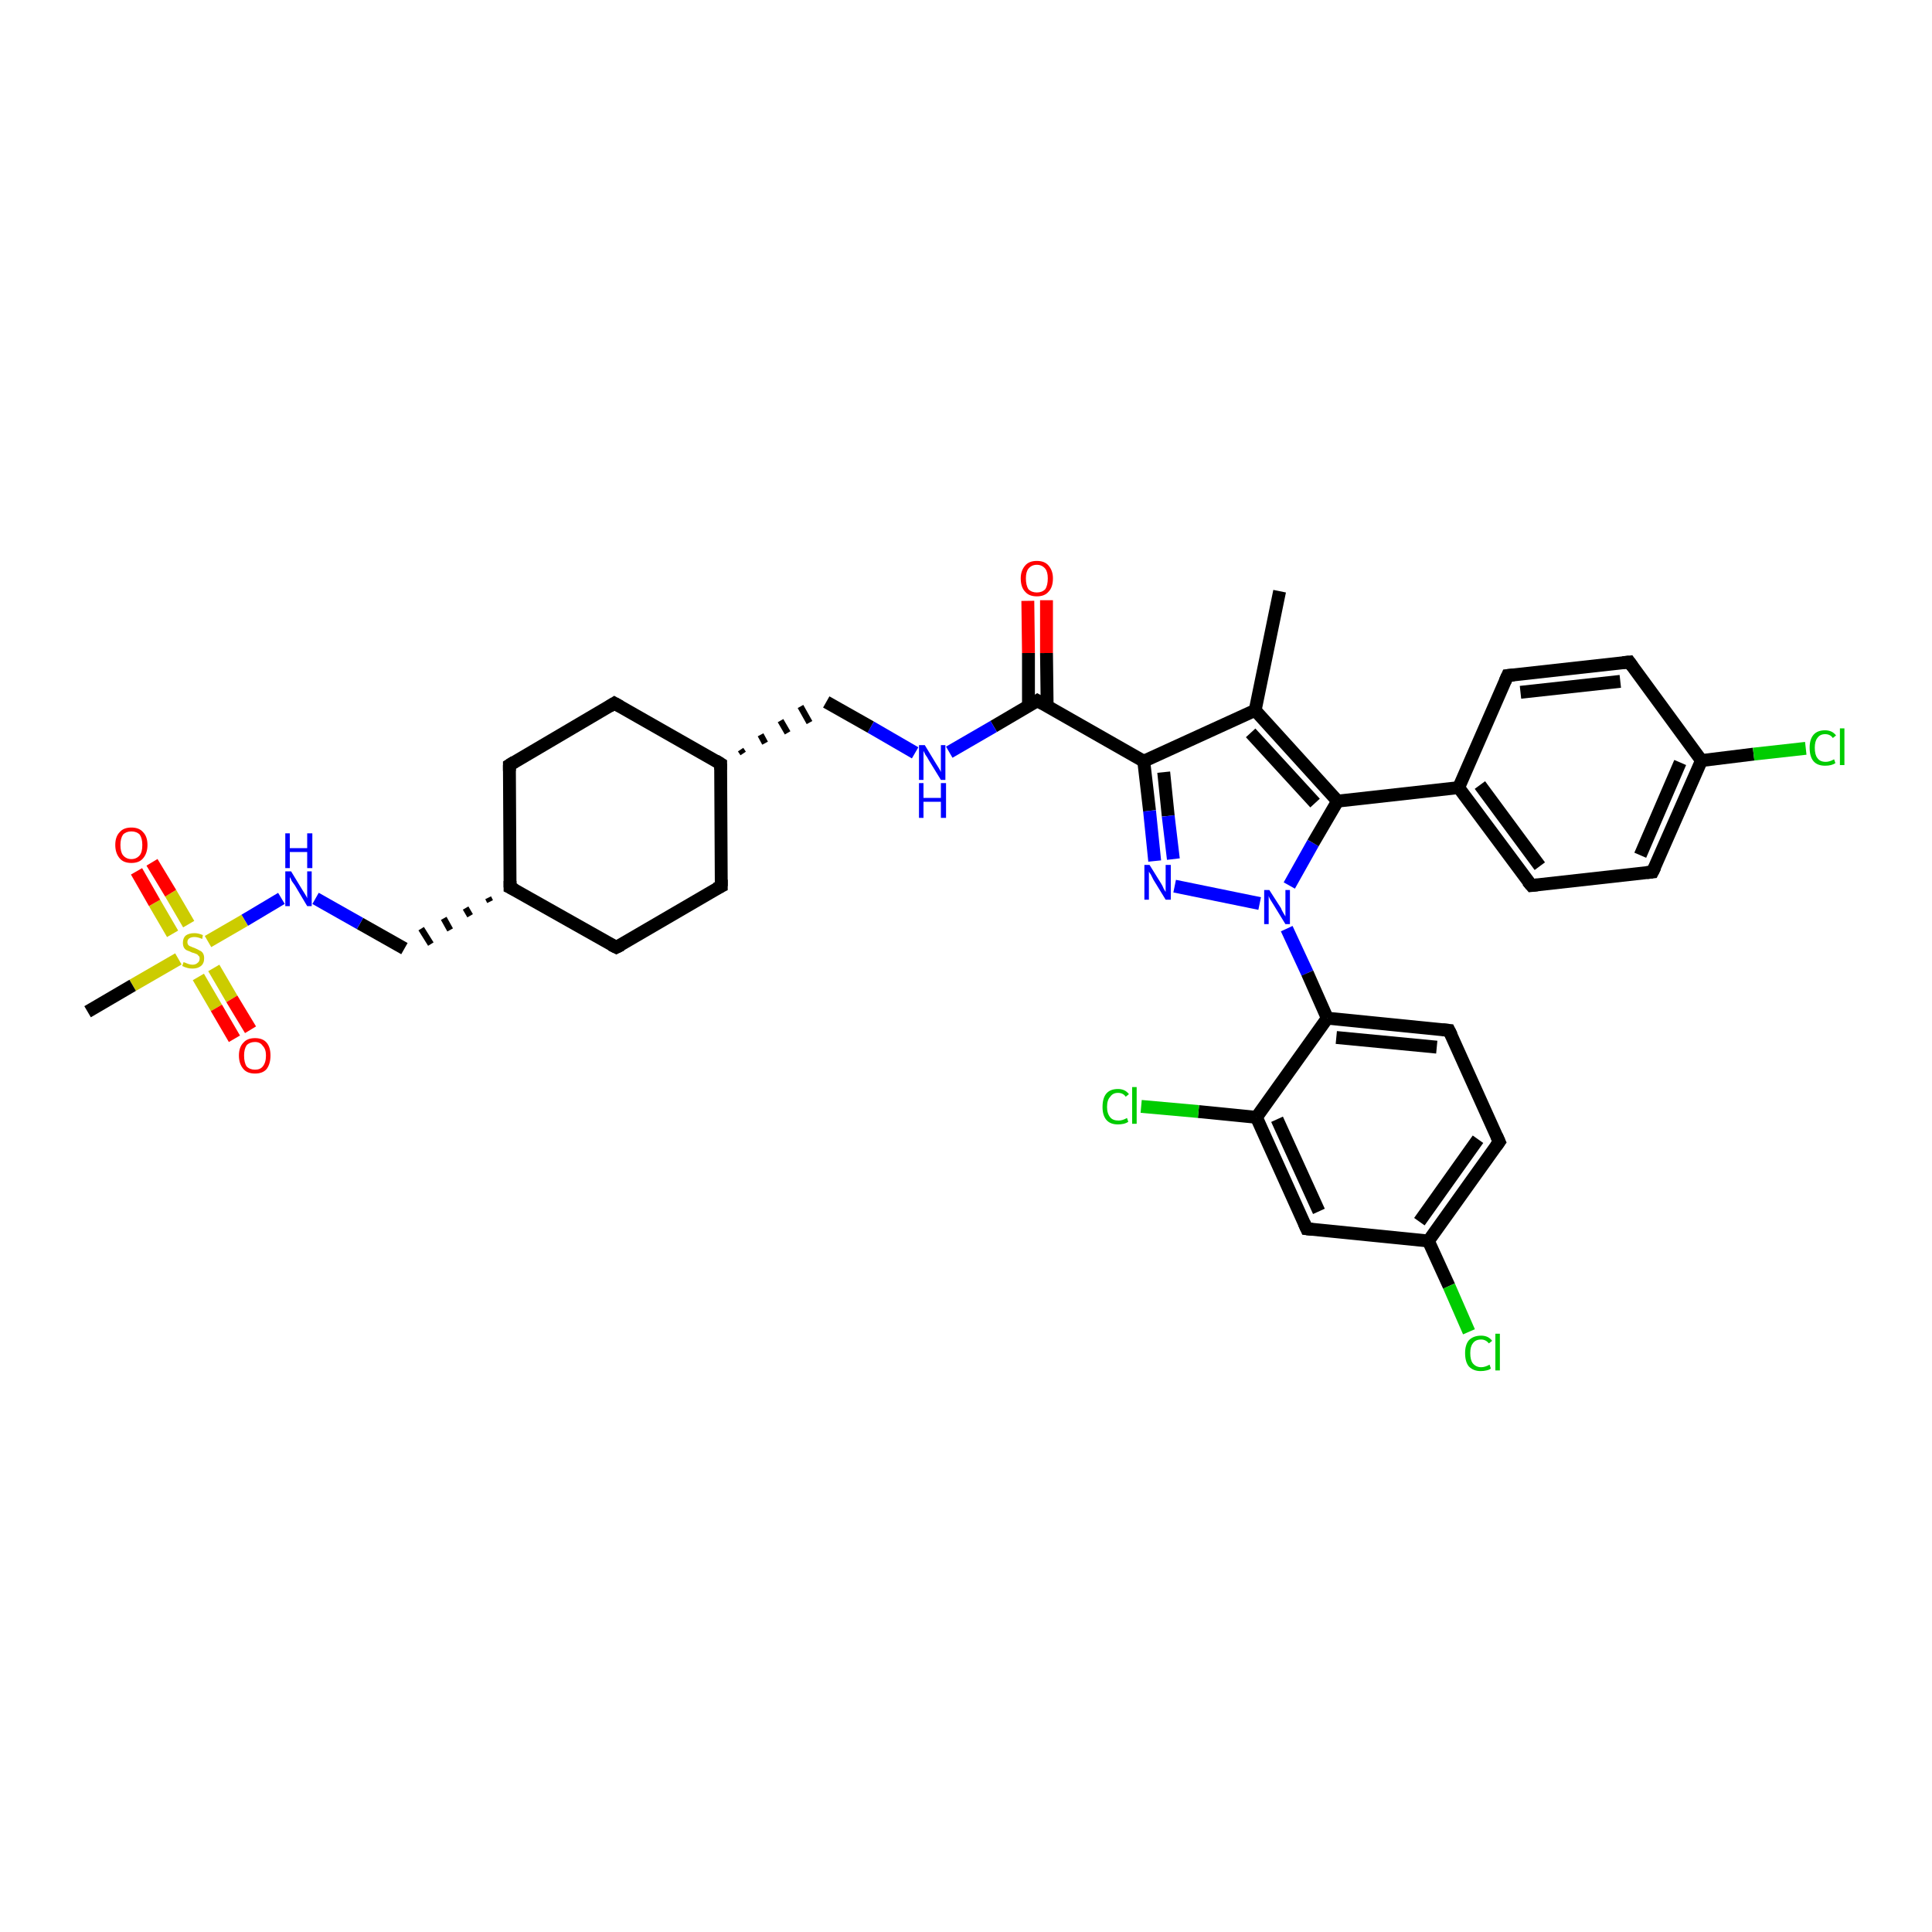 <?xml version='1.0' encoding='iso-8859-1'?>
<svg version='1.1' baseProfile='full'
              xmlns='http://www.w3.org/2000/svg'
                      xmlns:rdkit='http://www.rdkit.org/xml'
                      xmlns:xlink='http://www.w3.org/1999/xlink'
                  xml:space='preserve'
width='300px' height='300px' viewBox='0 0 300 300'>
<!-- END OF HEADER -->
<rect style='opacity:1.0;fill:#FFFFFF;stroke:none' width='300.0' height='300.0' x='0.0' y='0.0'> </rect>
<path class='bond-0 atom-0 atom-1' d='M 198.7,91.8 L 194.9,110.3' style='fill:none;fill-rule:evenodd;stroke:#000000;stroke-width:2.0px;stroke-linecap:butt;stroke-linejoin:miter;stroke-opacity:1' />
<path class='bond-1 atom-1 atom-2' d='M 194.9,110.3 L 177.6,118.2' style='fill:none;fill-rule:evenodd;stroke:#000000;stroke-width:2.0px;stroke-linecap:butt;stroke-linejoin:miter;stroke-opacity:1' />
<path class='bond-2 atom-2 atom-3' d='M 177.6,118.2 L 178.5,125.9' style='fill:none;fill-rule:evenodd;stroke:#000000;stroke-width:2.0px;stroke-linecap:butt;stroke-linejoin:miter;stroke-opacity:1' />
<path class='bond-2 atom-2 atom-3' d='M 178.5,125.9 L 179.3,133.7' style='fill:none;fill-rule:evenodd;stroke:#0000FF;stroke-width:2.0px;stroke-linecap:butt;stroke-linejoin:miter;stroke-opacity:1' />
<path class='bond-2 atom-2 atom-3' d='M 180.7,119.9 L 181.4,126.7' style='fill:none;fill-rule:evenodd;stroke:#000000;stroke-width:2.0px;stroke-linecap:butt;stroke-linejoin:miter;stroke-opacity:1' />
<path class='bond-2 atom-2 atom-3' d='M 181.4,126.7 L 182.2,133.4' style='fill:none;fill-rule:evenodd;stroke:#0000FF;stroke-width:2.0px;stroke-linecap:butt;stroke-linejoin:miter;stroke-opacity:1' />
<path class='bond-3 atom-3 atom-4' d='M 182.4,137.6 L 195.6,140.3' style='fill:none;fill-rule:evenodd;stroke:#0000FF;stroke-width:2.0px;stroke-linecap:butt;stroke-linejoin:miter;stroke-opacity:1' />
<path class='bond-4 atom-4 atom-5' d='M 200.2,137.5 L 203.9,130.9' style='fill:none;fill-rule:evenodd;stroke:#0000FF;stroke-width:2.0px;stroke-linecap:butt;stroke-linejoin:miter;stroke-opacity:1' />
<path class='bond-4 atom-4 atom-5' d='M 203.9,130.9 L 207.7,124.4' style='fill:none;fill-rule:evenodd;stroke:#000000;stroke-width:2.0px;stroke-linecap:butt;stroke-linejoin:miter;stroke-opacity:1' />
<path class='bond-5 atom-5 atom-6' d='M 207.7,124.4 L 226.5,122.3' style='fill:none;fill-rule:evenodd;stroke:#000000;stroke-width:2.0px;stroke-linecap:butt;stroke-linejoin:miter;stroke-opacity:1' />
<path class='bond-6 atom-6 atom-7' d='M 226.5,122.3 L 237.8,137.5' style='fill:none;fill-rule:evenodd;stroke:#000000;stroke-width:2.0px;stroke-linecap:butt;stroke-linejoin:miter;stroke-opacity:1' />
<path class='bond-6 atom-6 atom-7' d='M 229.8,121.9 L 239.1,134.5' style='fill:none;fill-rule:evenodd;stroke:#000000;stroke-width:2.0px;stroke-linecap:butt;stroke-linejoin:miter;stroke-opacity:1' />
<path class='bond-7 atom-7 atom-8' d='M 237.8,137.5 L 256.6,135.4' style='fill:none;fill-rule:evenodd;stroke:#000000;stroke-width:2.0px;stroke-linecap:butt;stroke-linejoin:miter;stroke-opacity:1' />
<path class='bond-8 atom-8 atom-9' d='M 256.6,135.4 L 264.2,118.1' style='fill:none;fill-rule:evenodd;stroke:#000000;stroke-width:2.0px;stroke-linecap:butt;stroke-linejoin:miter;stroke-opacity:1' />
<path class='bond-8 atom-8 atom-9' d='M 254.7,132.8 L 260.9,118.4' style='fill:none;fill-rule:evenodd;stroke:#000000;stroke-width:2.0px;stroke-linecap:butt;stroke-linejoin:miter;stroke-opacity:1' />
<path class='bond-9 atom-9 atom-10' d='M 264.2,118.1 L 272.3,117.1' style='fill:none;fill-rule:evenodd;stroke:#000000;stroke-width:2.0px;stroke-linecap:butt;stroke-linejoin:miter;stroke-opacity:1' />
<path class='bond-9 atom-9 atom-10' d='M 272.3,117.1 L 280.4,116.2' style='fill:none;fill-rule:evenodd;stroke:#00CC00;stroke-width:2.0px;stroke-linecap:butt;stroke-linejoin:miter;stroke-opacity:1' />
<path class='bond-10 atom-9 atom-11' d='M 264.2,118.1 L 253.0,102.8' style='fill:none;fill-rule:evenodd;stroke:#000000;stroke-width:2.0px;stroke-linecap:butt;stroke-linejoin:miter;stroke-opacity:1' />
<path class='bond-11 atom-11 atom-12' d='M 253.0,102.8 L 234.1,104.9' style='fill:none;fill-rule:evenodd;stroke:#000000;stroke-width:2.0px;stroke-linecap:butt;stroke-linejoin:miter;stroke-opacity:1' />
<path class='bond-11 atom-11 atom-12' d='M 251.6,105.8 L 236.1,107.5' style='fill:none;fill-rule:evenodd;stroke:#000000;stroke-width:2.0px;stroke-linecap:butt;stroke-linejoin:miter;stroke-opacity:1' />
<path class='bond-12 atom-4 atom-13' d='M 199.8,144.2 L 203.0,151.1' style='fill:none;fill-rule:evenodd;stroke:#0000FF;stroke-width:2.0px;stroke-linecap:butt;stroke-linejoin:miter;stroke-opacity:1' />
<path class='bond-12 atom-4 atom-13' d='M 203.0,151.1 L 206.1,158.1' style='fill:none;fill-rule:evenodd;stroke:#000000;stroke-width:2.0px;stroke-linecap:butt;stroke-linejoin:miter;stroke-opacity:1' />
<path class='bond-13 atom-13 atom-14' d='M 206.1,158.1 L 225.0,160.0' style='fill:none;fill-rule:evenodd;stroke:#000000;stroke-width:2.0px;stroke-linecap:butt;stroke-linejoin:miter;stroke-opacity:1' />
<path class='bond-13 atom-13 atom-14' d='M 207.5,161.1 L 223.1,162.6' style='fill:none;fill-rule:evenodd;stroke:#000000;stroke-width:2.0px;stroke-linecap:butt;stroke-linejoin:miter;stroke-opacity:1' />
<path class='bond-14 atom-14 atom-15' d='M 225.0,160.0 L 232.8,177.3' style='fill:none;fill-rule:evenodd;stroke:#000000;stroke-width:2.0px;stroke-linecap:butt;stroke-linejoin:miter;stroke-opacity:1' />
<path class='bond-15 atom-15 atom-16' d='M 232.8,177.3 L 221.8,192.7' style='fill:none;fill-rule:evenodd;stroke:#000000;stroke-width:2.0px;stroke-linecap:butt;stroke-linejoin:miter;stroke-opacity:1' />
<path class='bond-15 atom-15 atom-16' d='M 229.5,176.9 L 220.4,189.7' style='fill:none;fill-rule:evenodd;stroke:#000000;stroke-width:2.0px;stroke-linecap:butt;stroke-linejoin:miter;stroke-opacity:1' />
<path class='bond-16 atom-16 atom-17' d='M 221.8,192.7 L 225.0,199.7' style='fill:none;fill-rule:evenodd;stroke:#000000;stroke-width:2.0px;stroke-linecap:butt;stroke-linejoin:miter;stroke-opacity:1' />
<path class='bond-16 atom-16 atom-17' d='M 225.0,199.7 L 228.1,206.8' style='fill:none;fill-rule:evenodd;stroke:#00CC00;stroke-width:2.0px;stroke-linecap:butt;stroke-linejoin:miter;stroke-opacity:1' />
<path class='bond-17 atom-16 atom-18' d='M 221.8,192.7 L 202.9,190.8' style='fill:none;fill-rule:evenodd;stroke:#000000;stroke-width:2.0px;stroke-linecap:butt;stroke-linejoin:miter;stroke-opacity:1' />
<path class='bond-18 atom-18 atom-19' d='M 202.9,190.8 L 195.1,173.5' style='fill:none;fill-rule:evenodd;stroke:#000000;stroke-width:2.0px;stroke-linecap:butt;stroke-linejoin:miter;stroke-opacity:1' />
<path class='bond-18 atom-18 atom-19' d='M 204.8,188.1 L 198.3,173.8' style='fill:none;fill-rule:evenodd;stroke:#000000;stroke-width:2.0px;stroke-linecap:butt;stroke-linejoin:miter;stroke-opacity:1' />
<path class='bond-19 atom-19 atom-20' d='M 195.1,173.5 L 186.1,172.6' style='fill:none;fill-rule:evenodd;stroke:#000000;stroke-width:2.0px;stroke-linecap:butt;stroke-linejoin:miter;stroke-opacity:1' />
<path class='bond-19 atom-19 atom-20' d='M 186.1,172.6 L 177.2,171.8' style='fill:none;fill-rule:evenodd;stroke:#00CC00;stroke-width:2.0px;stroke-linecap:butt;stroke-linejoin:miter;stroke-opacity:1' />
<path class='bond-20 atom-2 atom-21' d='M 177.6,118.2 L 161.1,108.8' style='fill:none;fill-rule:evenodd;stroke:#000000;stroke-width:2.0px;stroke-linecap:butt;stroke-linejoin:miter;stroke-opacity:1' />
<path class='bond-21 atom-21 atom-22' d='M 162.6,109.6 L 162.5,101.4' style='fill:none;fill-rule:evenodd;stroke:#000000;stroke-width:2.0px;stroke-linecap:butt;stroke-linejoin:miter;stroke-opacity:1' />
<path class='bond-21 atom-21 atom-22' d='M 162.5,101.4 L 162.5,93.2' style='fill:none;fill-rule:evenodd;stroke:#FF0000;stroke-width:2.0px;stroke-linecap:butt;stroke-linejoin:miter;stroke-opacity:1' />
<path class='bond-21 atom-21 atom-22' d='M 159.7,109.6 L 159.7,101.4' style='fill:none;fill-rule:evenodd;stroke:#000000;stroke-width:2.0px;stroke-linecap:butt;stroke-linejoin:miter;stroke-opacity:1' />
<path class='bond-21 atom-21 atom-22' d='M 159.7,101.4 L 159.6,93.3' style='fill:none;fill-rule:evenodd;stroke:#FF0000;stroke-width:2.0px;stroke-linecap:butt;stroke-linejoin:miter;stroke-opacity:1' />
<path class='bond-22 atom-21 atom-23' d='M 161.1,108.8 L 154.3,112.8' style='fill:none;fill-rule:evenodd;stroke:#000000;stroke-width:2.0px;stroke-linecap:butt;stroke-linejoin:miter;stroke-opacity:1' />
<path class='bond-22 atom-21 atom-23' d='M 154.3,112.8 L 147.4,116.8' style='fill:none;fill-rule:evenodd;stroke:#0000FF;stroke-width:2.0px;stroke-linecap:butt;stroke-linejoin:miter;stroke-opacity:1' />
<path class='bond-23 atom-23 atom-24' d='M 142.1,116.9 L 135.2,112.9' style='fill:none;fill-rule:evenodd;stroke:#0000FF;stroke-width:2.0px;stroke-linecap:butt;stroke-linejoin:miter;stroke-opacity:1' />
<path class='bond-23 atom-23 atom-24' d='M 135.2,112.9 L 128.3,109.0' style='fill:none;fill-rule:evenodd;stroke:#000000;stroke-width:2.0px;stroke-linecap:butt;stroke-linejoin:miter;stroke-opacity:1' />
<path class='bond-24 atom-25 atom-24' d='M 115.4,117.0 L 115.0,116.4' style='fill:none;fill-rule:evenodd;stroke:#000000;stroke-width:1.0px;stroke-linecap:butt;stroke-linejoin:miter;stroke-opacity:1' />
<path class='bond-24 atom-25 atom-24' d='M 118.8,115.4 L 118.1,114.1' style='fill:none;fill-rule:evenodd;stroke:#000000;stroke-width:1.0px;stroke-linecap:butt;stroke-linejoin:miter;stroke-opacity:1' />
<path class='bond-24 atom-25 atom-24' d='M 122.3,113.8 L 121.2,111.9' style='fill:none;fill-rule:evenodd;stroke:#000000;stroke-width:1.0px;stroke-linecap:butt;stroke-linejoin:miter;stroke-opacity:1' />
<path class='bond-24 atom-25 atom-24' d='M 125.7,112.2 L 124.3,109.7' style='fill:none;fill-rule:evenodd;stroke:#000000;stroke-width:1.0px;stroke-linecap:butt;stroke-linejoin:miter;stroke-opacity:1' />
<path class='bond-25 atom-25 atom-26' d='M 111.9,118.6 L 95.4,109.2' style='fill:none;fill-rule:evenodd;stroke:#000000;stroke-width:2.0px;stroke-linecap:butt;stroke-linejoin:miter;stroke-opacity:1' />
<path class='bond-26 atom-26 atom-27' d='M 95.4,109.2 L 79.1,118.8' style='fill:none;fill-rule:evenodd;stroke:#000000;stroke-width:2.0px;stroke-linecap:butt;stroke-linejoin:miter;stroke-opacity:1' />
<path class='bond-27 atom-27 atom-28' d='M 79.1,118.8 L 79.2,137.8' style='fill:none;fill-rule:evenodd;stroke:#000000;stroke-width:2.0px;stroke-linecap:butt;stroke-linejoin:miter;stroke-opacity:1' />
<path class='bond-28 atom-28 atom-29' d='M 75.8,139.4 L 76.1,140.0' style='fill:none;fill-rule:evenodd;stroke:#000000;stroke-width:1.0px;stroke-linecap:butt;stroke-linejoin:miter;stroke-opacity:1' />
<path class='bond-28 atom-28 atom-29' d='M 72.3,141.0 L 73.0,142.2' style='fill:none;fill-rule:evenodd;stroke:#000000;stroke-width:1.0px;stroke-linecap:butt;stroke-linejoin:miter;stroke-opacity:1' />
<path class='bond-28 atom-28 atom-29' d='M 68.9,142.6 L 69.9,144.4' style='fill:none;fill-rule:evenodd;stroke:#000000;stroke-width:1.0px;stroke-linecap:butt;stroke-linejoin:miter;stroke-opacity:1' />
<path class='bond-28 atom-28 atom-29' d='M 65.4,144.2 L 66.9,146.6' style='fill:none;fill-rule:evenodd;stroke:#000000;stroke-width:1.0px;stroke-linecap:butt;stroke-linejoin:miter;stroke-opacity:1' />
<path class='bond-29 atom-29 atom-30' d='M 62.8,147.3 L 55.9,143.4' style='fill:none;fill-rule:evenodd;stroke:#000000;stroke-width:2.0px;stroke-linecap:butt;stroke-linejoin:miter;stroke-opacity:1' />
<path class='bond-29 atom-29 atom-30' d='M 55.9,143.4 L 49.0,139.5' style='fill:none;fill-rule:evenodd;stroke:#0000FF;stroke-width:2.0px;stroke-linecap:butt;stroke-linejoin:miter;stroke-opacity:1' />
<path class='bond-30 atom-30 atom-31' d='M 43.7,139.5 L 38.0,142.9' style='fill:none;fill-rule:evenodd;stroke:#0000FF;stroke-width:2.0px;stroke-linecap:butt;stroke-linejoin:miter;stroke-opacity:1' />
<path class='bond-30 atom-30 atom-31' d='M 38.0,142.9 L 32.3,146.2' style='fill:none;fill-rule:evenodd;stroke:#CCCC00;stroke-width:2.0px;stroke-linecap:butt;stroke-linejoin:miter;stroke-opacity:1' />
<path class='bond-31 atom-31 atom-32' d='M 27.7,148.9 L 20.6,153.0' style='fill:none;fill-rule:evenodd;stroke:#CCCC00;stroke-width:2.0px;stroke-linecap:butt;stroke-linejoin:miter;stroke-opacity:1' />
<path class='bond-31 atom-31 atom-32' d='M 20.6,153.0 L 13.6,157.1' style='fill:none;fill-rule:evenodd;stroke:#000000;stroke-width:2.0px;stroke-linecap:butt;stroke-linejoin:miter;stroke-opacity:1' />
<path class='bond-32 atom-31 atom-33' d='M 30.8,151.7 L 33.6,156.5' style='fill:none;fill-rule:evenodd;stroke:#CCCC00;stroke-width:2.0px;stroke-linecap:butt;stroke-linejoin:miter;stroke-opacity:1' />
<path class='bond-32 atom-31 atom-33' d='M 33.6,156.5 L 36.4,161.3' style='fill:none;fill-rule:evenodd;stroke:#FF0000;stroke-width:2.0px;stroke-linecap:butt;stroke-linejoin:miter;stroke-opacity:1' />
<path class='bond-32 atom-31 atom-33' d='M 33.2,150.3 L 36.0,155.1' style='fill:none;fill-rule:evenodd;stroke:#CCCC00;stroke-width:2.0px;stroke-linecap:butt;stroke-linejoin:miter;stroke-opacity:1' />
<path class='bond-32 atom-31 atom-33' d='M 36.0,155.1 L 38.9,159.9' style='fill:none;fill-rule:evenodd;stroke:#FF0000;stroke-width:2.0px;stroke-linecap:butt;stroke-linejoin:miter;stroke-opacity:1' />
<path class='bond-33 atom-31 atom-34' d='M 29.3,143.5 L 26.5,138.7' style='fill:none;fill-rule:evenodd;stroke:#CCCC00;stroke-width:2.0px;stroke-linecap:butt;stroke-linejoin:miter;stroke-opacity:1' />
<path class='bond-33 atom-31 atom-34' d='M 26.5,138.7 L 23.6,133.9' style='fill:none;fill-rule:evenodd;stroke:#FF0000;stroke-width:2.0px;stroke-linecap:butt;stroke-linejoin:miter;stroke-opacity:1' />
<path class='bond-33 atom-31 atom-34' d='M 26.8,145.0 L 24.0,140.2' style='fill:none;fill-rule:evenodd;stroke:#CCCC00;stroke-width:2.0px;stroke-linecap:butt;stroke-linejoin:miter;stroke-opacity:1' />
<path class='bond-33 atom-31 atom-34' d='M 24.0,140.2 L 21.2,135.3' style='fill:none;fill-rule:evenodd;stroke:#FF0000;stroke-width:2.0px;stroke-linecap:butt;stroke-linejoin:miter;stroke-opacity:1' />
<path class='bond-34 atom-28 atom-35' d='M 79.2,137.8 L 95.7,147.1' style='fill:none;fill-rule:evenodd;stroke:#000000;stroke-width:2.0px;stroke-linecap:butt;stroke-linejoin:miter;stroke-opacity:1' />
<path class='bond-35 atom-35 atom-36' d='M 95.7,147.1 L 112.0,137.6' style='fill:none;fill-rule:evenodd;stroke:#000000;stroke-width:2.0px;stroke-linecap:butt;stroke-linejoin:miter;stroke-opacity:1' />
<path class='bond-36 atom-5 atom-1' d='M 207.7,124.4 L 194.9,110.3' style='fill:none;fill-rule:evenodd;stroke:#000000;stroke-width:2.0px;stroke-linecap:butt;stroke-linejoin:miter;stroke-opacity:1' />
<path class='bond-36 atom-5 atom-1' d='M 204.2,124.7 L 194.2,113.8' style='fill:none;fill-rule:evenodd;stroke:#000000;stroke-width:2.0px;stroke-linecap:butt;stroke-linejoin:miter;stroke-opacity:1' />
<path class='bond-37 atom-12 atom-6' d='M 234.1,104.9 L 226.5,122.3' style='fill:none;fill-rule:evenodd;stroke:#000000;stroke-width:2.0px;stroke-linecap:butt;stroke-linejoin:miter;stroke-opacity:1' />
<path class='bond-38 atom-19 atom-13' d='M 195.1,173.5 L 206.1,158.1' style='fill:none;fill-rule:evenodd;stroke:#000000;stroke-width:2.0px;stroke-linecap:butt;stroke-linejoin:miter;stroke-opacity:1' />
<path class='bond-39 atom-36 atom-25' d='M 112.0,137.6 L 111.9,118.6' style='fill:none;fill-rule:evenodd;stroke:#000000;stroke-width:2.0px;stroke-linecap:butt;stroke-linejoin:miter;stroke-opacity:1' />
<path d='M 237.2,136.8 L 237.8,137.5 L 238.7,137.4' style='fill:none;stroke:#000000;stroke-width:2.0px;stroke-linecap:butt;stroke-linejoin:miter;stroke-opacity:1;' />
<path d='M 255.7,135.5 L 256.6,135.4 L 257.0,134.6' style='fill:none;stroke:#000000;stroke-width:2.0px;stroke-linecap:butt;stroke-linejoin:miter;stroke-opacity:1;' />
<path d='M 253.5,103.5 L 253.0,102.8 L 252.0,102.9' style='fill:none;stroke:#000000;stroke-width:2.0px;stroke-linecap:butt;stroke-linejoin:miter;stroke-opacity:1;' />
<path d='M 235.1,104.8 L 234.1,104.9 L 233.7,105.8' style='fill:none;stroke:#000000;stroke-width:2.0px;stroke-linecap:butt;stroke-linejoin:miter;stroke-opacity:1;' />
<path d='M 224.0,159.9 L 225.0,160.0 L 225.4,160.8' style='fill:none;stroke:#000000;stroke-width:2.0px;stroke-linecap:butt;stroke-linejoin:miter;stroke-opacity:1;' />
<path d='M 232.4,176.4 L 232.8,177.3 L 232.3,178.0' style='fill:none;stroke:#000000;stroke-width:2.0px;stroke-linecap:butt;stroke-linejoin:miter;stroke-opacity:1;' />
<path d='M 203.8,190.9 L 202.9,190.8 L 202.5,189.9' style='fill:none;stroke:#000000;stroke-width:2.0px;stroke-linecap:butt;stroke-linejoin:miter;stroke-opacity:1;' />
<path d='M 162.0,109.3 L 161.1,108.8 L 160.8,109.0' style='fill:none;stroke:#000000;stroke-width:2.0px;stroke-linecap:butt;stroke-linejoin:miter;stroke-opacity:1;' />
<path d='M 111.1,118.1 L 111.9,118.6 L 111.9,119.5' style='fill:none;stroke:#000000;stroke-width:2.0px;stroke-linecap:butt;stroke-linejoin:miter;stroke-opacity:1;' />
<path d='M 96.3,109.7 L 95.4,109.2 L 94.6,109.7' style='fill:none;stroke:#000000;stroke-width:2.0px;stroke-linecap:butt;stroke-linejoin:miter;stroke-opacity:1;' />
<path d='M 79.9,118.3 L 79.1,118.8 L 79.1,119.7' style='fill:none;stroke:#000000;stroke-width:2.0px;stroke-linecap:butt;stroke-linejoin:miter;stroke-opacity:1;' />
<path d='M 79.2,136.8 L 79.2,137.8 L 80.0,138.2' style='fill:none;stroke:#000000;stroke-width:2.0px;stroke-linecap:butt;stroke-linejoin:miter;stroke-opacity:1;' />
<path d='M 94.9,146.7 L 95.7,147.1 L 96.5,146.7' style='fill:none;stroke:#000000;stroke-width:2.0px;stroke-linecap:butt;stroke-linejoin:miter;stroke-opacity:1;' />
<path d='M 111.2,138.0 L 112.0,137.6 L 112.0,136.6' style='fill:none;stroke:#000000;stroke-width:2.0px;stroke-linecap:butt;stroke-linejoin:miter;stroke-opacity:1;' />
<path class='atom-3' d='M 178.5 134.3
L 180.3 137.2
Q 180.5 137.5, 180.7 138.0
Q 181.0 138.5, 181.0 138.5
L 181.0 134.3
L 181.8 134.3
L 181.8 139.7
L 181.0 139.7
L 179.1 136.6
Q 178.9 136.2, 178.7 135.8
Q 178.4 135.4, 178.4 135.3
L 178.4 139.7
L 177.7 139.7
L 177.7 134.3
L 178.5 134.3
' fill='#0000FF'/>
<path class='atom-4' d='M 197.1 138.2
L 198.9 141.0
Q 199.0 141.3, 199.3 141.8
Q 199.6 142.3, 199.6 142.3
L 199.6 138.2
L 200.3 138.2
L 200.3 143.5
L 199.6 143.5
L 197.7 140.4
Q 197.5 140.1, 197.2 139.6
Q 197.0 139.2, 197.0 139.1
L 197.0 143.5
L 196.3 143.5
L 196.3 138.2
L 197.1 138.2
' fill='#0000FF'/>
<path class='atom-10' d='M 281.0 116.1
Q 281.0 114.8, 281.6 114.1
Q 282.2 113.4, 283.4 113.4
Q 284.5 113.4, 285.1 114.2
L 284.6 114.6
Q 284.2 114.0, 283.4 114.0
Q 282.6 114.0, 282.2 114.6
Q 281.8 115.1, 281.8 116.1
Q 281.8 117.2, 282.2 117.7
Q 282.6 118.3, 283.5 118.3
Q 284.1 118.3, 284.8 117.9
L 285.0 118.5
Q 284.7 118.7, 284.3 118.8
Q 283.9 118.9, 283.4 118.9
Q 282.2 118.9, 281.6 118.2
Q 281.0 117.5, 281.0 116.1
' fill='#00CC00'/>
<path class='atom-10' d='M 285.7 113.1
L 286.4 113.1
L 286.4 118.8
L 285.7 118.8
L 285.7 113.1
' fill='#00CC00'/>
<path class='atom-17' d='M 227.5 210.1
Q 227.5 208.8, 228.1 208.1
Q 228.8 207.4, 230.0 207.4
Q 231.1 207.4, 231.7 208.2
L 231.2 208.6
Q 230.7 208.0, 230.0 208.0
Q 229.1 208.0, 228.7 208.6
Q 228.3 209.1, 228.3 210.1
Q 228.3 211.2, 228.7 211.7
Q 229.2 212.3, 230.0 212.3
Q 230.6 212.3, 231.3 211.9
L 231.5 212.5
Q 231.3 212.7, 230.8 212.8
Q 230.4 212.9, 229.9 212.9
Q 228.8 212.9, 228.1 212.2
Q 227.5 211.5, 227.5 210.1
' fill='#00CC00'/>
<path class='atom-17' d='M 232.2 207.1
L 232.9 207.1
L 232.9 212.8
L 232.2 212.8
L 232.2 207.1
' fill='#00CC00'/>
<path class='atom-20' d='M 171.2 171.9
Q 171.2 170.5, 171.8 169.8
Q 172.4 169.1, 173.6 169.1
Q 174.7 169.1, 175.3 169.9
L 174.8 170.3
Q 174.4 169.7, 173.6 169.7
Q 172.8 169.7, 172.4 170.3
Q 171.9 170.8, 171.9 171.9
Q 171.9 172.9, 172.4 173.5
Q 172.8 174.0, 173.7 174.0
Q 174.3 174.0, 175.0 173.6
L 175.2 174.2
Q 174.9 174.4, 174.5 174.5
Q 174.0 174.6, 173.6 174.6
Q 172.4 174.6, 171.8 173.9
Q 171.2 173.2, 171.2 171.9
' fill='#00CC00'/>
<path class='atom-20' d='M 175.8 168.8
L 176.5 168.8
L 176.5 174.5
L 175.8 174.5
L 175.8 168.8
' fill='#00CC00'/>
<path class='atom-22' d='M 158.5 89.8
Q 158.5 88.6, 159.2 87.8
Q 159.8 87.1, 161.0 87.1
Q 162.2 87.1, 162.8 87.8
Q 163.5 88.6, 163.5 89.8
Q 163.5 91.2, 162.8 91.9
Q 162.2 92.6, 161.0 92.6
Q 159.8 92.6, 159.2 91.9
Q 158.5 91.2, 158.5 89.8
M 161.0 92.0
Q 161.8 92.0, 162.3 91.5
Q 162.7 90.9, 162.7 89.8
Q 162.7 88.8, 162.3 88.3
Q 161.8 87.7, 161.0 87.7
Q 160.2 87.7, 159.7 88.3
Q 159.3 88.8, 159.3 89.8
Q 159.3 90.9, 159.7 91.5
Q 160.2 92.0, 161.0 92.0
' fill='#FF0000'/>
<path class='atom-23' d='M 143.6 115.7
L 145.3 118.5
Q 145.5 118.8, 145.8 119.3
Q 146.1 119.8, 146.1 119.9
L 146.1 115.7
L 146.8 115.7
L 146.8 121.1
L 146.1 121.1
L 144.2 118.0
Q 144.0 117.6, 143.7 117.2
Q 143.5 116.8, 143.4 116.6
L 143.4 121.1
L 142.7 121.1
L 142.7 115.7
L 143.6 115.7
' fill='#0000FF'/>
<path class='atom-23' d='M 142.7 121.6
L 143.4 121.6
L 143.4 123.9
L 146.1 123.9
L 146.1 121.6
L 146.9 121.6
L 146.9 127.0
L 146.1 127.0
L 146.1 124.5
L 143.4 124.5
L 143.4 127.0
L 142.7 127.0
L 142.7 121.6
' fill='#0000FF'/>
<path class='atom-30' d='M 45.2 135.3
L 46.9 138.1
Q 47.1 138.4, 47.4 138.9
Q 47.7 139.4, 47.7 139.5
L 47.7 135.3
L 48.4 135.3
L 48.4 140.7
L 47.7 140.7
L 45.8 137.5
Q 45.6 137.2, 45.3 136.8
Q 45.1 136.3, 45.0 136.2
L 45.0 140.7
L 44.3 140.7
L 44.3 135.3
L 45.2 135.3
' fill='#0000FF'/>
<path class='atom-30' d='M 44.3 129.4
L 45.0 129.4
L 45.0 131.7
L 47.7 131.7
L 47.7 129.4
L 48.5 129.4
L 48.5 134.8
L 47.7 134.8
L 47.7 132.3
L 45.0 132.3
L 45.0 134.8
L 44.3 134.8
L 44.3 129.4
' fill='#0000FF'/>
<path class='atom-31' d='M 28.5 149.4
Q 28.5 149.4, 28.8 149.5
Q 29.0 149.6, 29.3 149.7
Q 29.6 149.8, 29.9 149.8
Q 30.4 149.8, 30.7 149.5
Q 31.0 149.3, 31.0 148.8
Q 31.0 148.5, 30.8 148.4
Q 30.7 148.2, 30.4 148.1
Q 30.2 148.0, 29.8 147.9
Q 29.4 147.7, 29.1 147.6
Q 28.8 147.5, 28.6 147.2
Q 28.4 146.9, 28.4 146.4
Q 28.4 145.7, 28.8 145.3
Q 29.3 144.9, 30.2 144.9
Q 30.8 144.9, 31.5 145.2
L 31.4 145.8
Q 30.7 145.5, 30.2 145.5
Q 29.7 145.5, 29.4 145.7
Q 29.1 145.9, 29.1 146.3
Q 29.1 146.6, 29.3 146.8
Q 29.4 146.9, 29.7 147.0
Q 29.9 147.1, 30.2 147.2
Q 30.7 147.4, 31.0 147.6
Q 31.3 147.7, 31.5 148.0
Q 31.7 148.3, 31.7 148.8
Q 31.7 149.6, 31.2 150.0
Q 30.7 150.4, 29.9 150.4
Q 29.4 150.4, 29.1 150.3
Q 28.7 150.2, 28.3 150.0
L 28.5 149.4
' fill='#CCCC00'/>
<path class='atom-33' d='M 37.1 163.9
Q 37.1 162.6, 37.8 161.9
Q 38.4 161.2, 39.6 161.2
Q 40.8 161.2, 41.4 161.9
Q 42.0 162.6, 42.0 163.9
Q 42.0 165.2, 41.4 166.0
Q 40.8 166.7, 39.6 166.7
Q 38.4 166.7, 37.8 166.0
Q 37.1 165.2, 37.1 163.9
M 39.6 166.1
Q 40.4 166.1, 40.8 165.6
Q 41.3 165.0, 41.3 163.9
Q 41.3 162.9, 40.8 162.4
Q 40.4 161.8, 39.6 161.8
Q 38.8 161.8, 38.3 162.3
Q 37.9 162.9, 37.9 163.9
Q 37.9 165.0, 38.3 165.6
Q 38.8 166.1, 39.6 166.1
' fill='#FF0000'/>
<path class='atom-34' d='M 17.9 131.2
Q 17.9 129.9, 18.6 129.2
Q 19.2 128.5, 20.4 128.5
Q 21.6 128.5, 22.2 129.2
Q 22.9 129.9, 22.9 131.2
Q 22.9 132.5, 22.2 133.3
Q 21.6 134.0, 20.4 134.0
Q 19.2 134.0, 18.6 133.3
Q 17.9 132.5, 17.9 131.2
M 20.4 133.4
Q 21.2 133.4, 21.7 132.8
Q 22.1 132.3, 22.1 131.2
Q 22.1 130.2, 21.7 129.6
Q 21.2 129.1, 20.4 129.1
Q 19.6 129.1, 19.1 129.6
Q 18.7 130.2, 18.7 131.2
Q 18.7 132.3, 19.1 132.8
Q 19.6 133.4, 20.4 133.4
' fill='#FF0000'/>
</svg>
